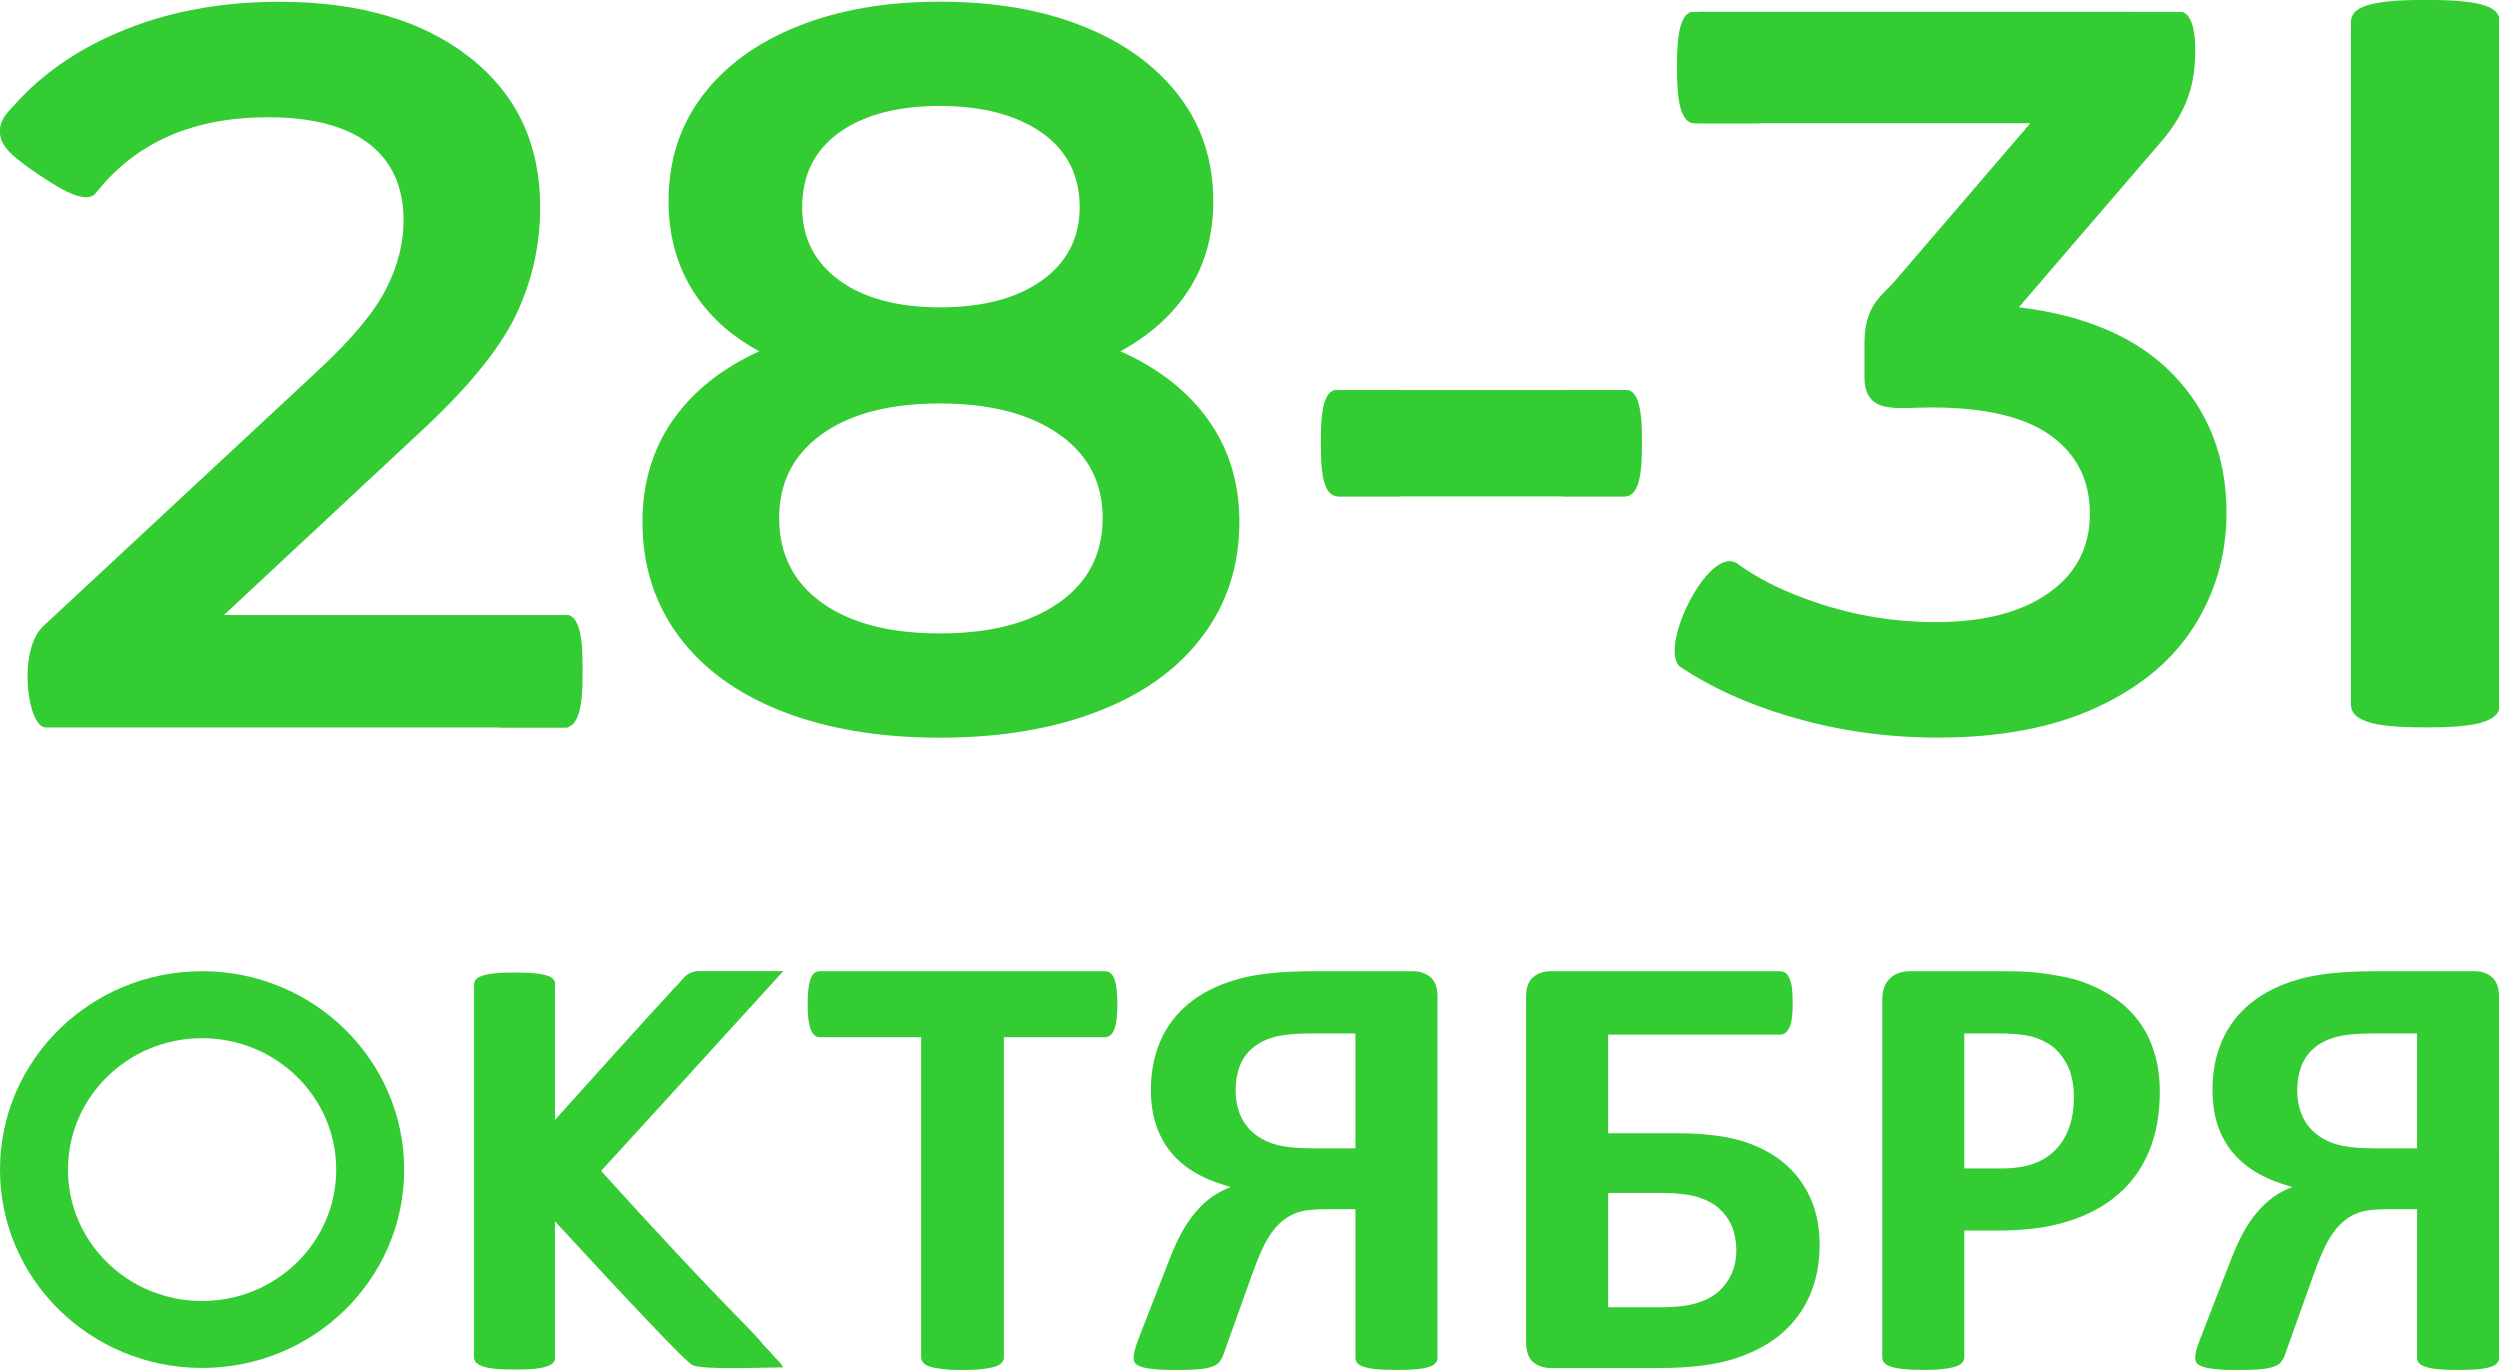 <svg width="252" height="138.204" viewBox="0 0 252 138.204" fill="none" xmlns="http://www.w3.org/2000/svg" xmlns:xlink="http://www.w3.org/1999/xlink">
	<desc>
			Created with Pixso.
	</desc>
	<defs>
		<clipPath id="clip3_851">
			<rect id="дата в столбик" width="252" height="138.204" fill="white" fill-opacity="0"/>
		</clipPath>
	</defs>
	<g clip-path="url(#clip3_851)">
		<path id="path" d="M78.94 137.83C77.05 137.83 70.96 138.11 69.82 137.61C69.14 137.32 63.03 130.8 55.94 123.11L55.94 137.06C55.91 137.16 55.86 137.25 55.79 137.33C55.68 137.49 55.45 137.61 55.14 137.73C54.83 137.84 54.41 137.92 53.89 137.98C53.38 138.03 52.71 138.05 51.9 138.05C51.11 138.05 50.45 138.03 49.92 137.98C49.39 137.92 48.97 137.84 48.66 137.73C48.35 137.61 48.13 137.49 47.98 137.33C47.85 137.18 47.78 136.99 47.78 136.77L47.78 99.29C47.78 99.07 47.85 98.88 47.98 98.72C48.12 98.56 48.35 98.44 48.66 98.34C48.97 98.24 49.39 98.16 49.92 98.11C50.45 98.05 51.11 98.03 51.9 98.03C52.71 98.03 53.38 98.05 53.89 98.11C54.42 98.16 54.83 98.23 55.14 98.34C55.45 98.44 55.67 98.56 55.79 98.72C55.86 98.8 55.91 98.89 55.94 98.99L55.94 112.89C59.9 108.49 63.82 104.11 67.67 99.93C67.89 99.65 68.03 99.54 68.27 99.3C68.69 98.89 69.19 97.89 70.44 97.89L78.95 97.89C77.04 99.96 68.81 109.06 60.59 118.03C65.54 123.5 70.53 128.9 75.49 133.93L76.67 135.2C76.91 135.5 76.94 135.58 77.23 135.86C77.5 136.12 77.61 136.22 77.82 136.5C78.24 137.03 78.61 137.21 78.94 137.83Z" fill="#33CC33" fill-opacity="1" fill-rule="evenodd"/>
		<path id="path" d="M20.37 97.9C31.62 97.9 40.74 106.86 40.74 117.9C40.74 128.94 31.62 137.89 20.37 137.89C9.11 137.89 0 128.94 0 117.9C0 106.86 9.11 97.9 20.37 97.9ZM20.37 104.65C27.84 104.65 33.89 110.58 33.89 117.9C33.89 125.21 27.84 131.14 20.37 131.14C12.9 131.14 6.85 125.21 6.85 117.9C6.85 110.58 12.9 104.65 20.37 104.65Z" fill="#33CC33" fill-opacity="1" fill-rule="evenodd"/>
		<path id="path" d="M112.63 101.23C112.63 101.83 112.6 102.34 112.55 102.77C112.5 103.2 112.42 103.53 112.31 103.79C112.21 104.05 112.07 104.24 111.91 104.36C111.77 104.49 111.58 104.55 111.4 104.55L101.19 104.55L101.19 136.8C101.19 137 101.13 137.19 100.98 137.36C100.84 137.52 100.62 137.65 100.3 137.76C99.99 137.85 99.56 137.94 99.02 138C98.49 138.07 97.82 138.1 97.02 138.1C96.22 138.1 95.55 138.07 95.02 138C94.48 137.94 94.05 137.86 93.74 137.76C93.42 137.65 93.2 137.52 93.06 137.36C92.92 137.19 92.85 137 92.85 136.8L92.85 104.55L82.64 104.55C82.44 104.55 82.25 104.49 82.11 104.36C81.97 104.25 81.83 104.05 81.73 103.79C81.63 103.53 81.55 103.2 81.49 102.77C81.44 102.34 81.41 101.84 81.41 101.23C81.41 100.62 81.44 100.09 81.49 99.66C81.54 99.23 81.63 98.88 81.73 98.63C81.83 98.36 81.97 98.18 82.11 98.07C82.25 97.95 82.44 97.9 82.64 97.9L111.4 97.9C111.58 97.9 111.75 97.95 111.91 98.07C112.07 98.18 112.21 98.36 112.31 98.63C112.42 98.88 112.5 99.23 112.55 99.66C112.6 100.09 112.63 100.63 112.63 101.23ZM144.9 136.86C144.9 137.06 144.83 137.24 144.7 137.39C144.58 137.55 144.37 137.68 144.05 137.78C143.75 137.88 143.33 137.97 142.79 138.02C142.26 138.07 141.59 138.09 140.79 138.09C139.97 138.09 139.29 138.07 138.77 138.02C138.24 137.97 137.82 137.88 137.5 137.78C137.16 137.68 136.94 137.55 136.82 137.39C136.69 137.24 136.63 137.06 136.63 136.86L136.63 121.89L133.56 121.89C132.3 121.89 131.33 122.01 130.67 122.26C130 122.51 129.41 122.89 128.89 123.41C128.38 123.91 127.93 124.57 127.51 125.34C127.12 126.11 126.73 127.03 126.35 128.07L123.25 136.73C123.14 136.98 123.01 137.19 122.84 137.37C122.67 137.55 122.41 137.69 122.06 137.8C121.72 137.91 121.27 137.99 120.7 138.03C120.13 138.08 119.41 138.1 118.52 138.1C117.55 138.1 116.8 138.07 116.24 138C115.68 137.94 115.26 137.86 114.96 137.74C114.66 137.62 114.48 137.49 114.39 137.36C114.31 137.21 114.27 137.05 114.27 136.89C114.27 136.68 114.3 136.43 114.37 136.14C114.45 135.83 114.6 135.39 114.83 134.78L117.89 126.92C118.29 125.9 118.7 125 119.12 124.23C119.54 123.47 120 122.78 120.52 122.18C121.04 121.57 121.59 121.06 122.16 120.65C122.74 120.24 123.38 119.91 124.07 119.65C122.77 119.3 121.61 118.85 120.61 118.28C119.6 117.71 118.77 117.03 118.08 116.21C117.4 115.4 116.89 114.46 116.53 113.4C116.18 112.34 116.01 111.15 116.01 109.83C116.01 108.02 116.34 106.37 116.98 104.91C117.62 103.43 118.58 102.18 119.84 101.15C121.1 100.12 122.68 99.31 124.57 98.76C126.45 98.18 129.08 97.9 132.45 97.9L142.47 97.9C143.14 97.9 143.71 98.1 144.19 98.5C144.66 98.9 144.9 99.56 144.9 100.46L144.9 136.86ZM136.63 104.17L132.34 104.17C130.55 104.17 129.21 104.3 128.32 104.57C127.43 104.83 126.71 105.22 126.15 105.73C125.6 106.23 125.19 106.84 124.93 107.56C124.68 108.26 124.55 109.05 124.55 109.92C124.55 110.76 124.69 111.53 124.96 112.25C125.24 112.96 125.66 113.58 126.23 114.1C126.8 114.62 127.53 115.04 128.42 115.32C129.31 115.6 130.58 115.75 132.23 115.75L136.63 115.75L136.63 104.17ZM183.42 125.5C183.42 127.32 183.1 128.97 182.47 130.48C181.83 131.99 180.89 133.28 179.62 134.39C178.34 135.5 176.72 136.35 174.76 136.98C172.82 137.6 170.27 137.9 167.16 137.9L156.39 137.9C155.63 137.9 155.01 137.7 154.54 137.3C154.07 136.9 153.83 136.21 153.83 135.25L153.83 100.46C153.83 99.56 154.07 98.9 154.54 98.5C155.01 98.1 155.6 97.9 156.29 97.9L179.41 97.9C179.62 97.9 179.8 97.96 179.96 98.06C180.12 98.15 180.25 98.34 180.37 98.6C180.48 98.85 180.58 99.17 180.63 99.59C180.68 99.99 180.7 100.5 180.7 101.11C180.7 101.69 180.68 102.18 180.63 102.59C180.58 102.99 180.49 103.32 180.37 103.57C180.25 103.83 180.12 104.01 179.96 104.12C179.8 104.24 179.62 104.29 179.43 104.29L162.1 104.29L162.1 114.23L168.9 114.23C171.53 114.23 173.7 114.47 175.42 114.96C177.12 115.46 178.57 116.2 179.75 117.17C180.93 118.14 181.83 119.32 182.47 120.72C183.11 122.13 183.42 123.73 183.42 125.5ZM175.02 126.02C175.02 125.14 174.87 124.34 174.58 123.63C174.28 122.91 173.85 122.32 173.28 121.81C172.71 121.3 171.97 120.91 171.07 120.65C170.16 120.38 168.97 120.25 167.46 120.25L162.1 120.25L162.1 131.77L167.56 131.77C168.92 131.77 170.03 131.64 170.91 131.39C171.79 131.14 172.52 130.77 173.12 130.29C173.71 129.79 174.17 129.18 174.52 128.46C174.85 127.73 175.02 126.92 175.02 126.02ZM217.71 110.05C217.71 112.31 217.35 114.29 216.63 116.03C215.92 117.76 214.87 119.22 213.5 120.4C212.13 121.59 210.45 122.49 208.45 123.11C206.46 123.74 204.12 124.04 201.41 124.04L198 124.04L198 136.8C198 137.01 197.93 137.19 197.79 137.35C197.66 137.51 197.43 137.65 197.11 137.75C196.8 137.86 196.38 137.94 195.86 138C195.34 138.06 194.66 138.09 193.85 138.09C193.06 138.09 192.39 138.06 191.85 138C191.31 137.94 190.9 137.85 190.58 137.75C190.27 137.65 190.05 137.51 189.92 137.35C189.8 137.19 189.73 136.99 189.73 136.8L189.73 100.81C189.73 99.84 189.99 99.12 190.5 98.63C191.02 98.14 191.7 97.9 192.54 97.9L202.17 97.9C203.14 97.9 204.06 97.93 204.93 98C205.8 98.08 206.85 98.24 208.08 98.47C209.29 98.71 210.53 99.14 211.78 99.78C213.03 100.42 214.11 101.23 214.99 102.21C215.87 103.19 216.55 104.32 217.01 105.65C217.47 106.96 217.71 108.42 217.71 110.05ZM209.05 110.65C209.05 109.24 208.79 108.08 208.29 107.18C207.78 106.27 207.15 105.59 206.41 105.16C205.67 104.73 204.89 104.45 204.08 104.34C203.27 104.23 202.43 104.17 201.56 104.17L198 104.17L198 117.78L201.75 117.78C203.09 117.78 204.2 117.6 205.1 117.26C206 116.91 206.74 116.42 207.31 115.78C207.88 115.16 208.32 114.4 208.61 113.52C208.91 112.65 209.05 111.68 209.05 110.65ZM251.91 136.86C251.91 137.06 251.84 137.24 251.71 137.39C251.59 137.55 251.38 137.68 251.06 137.78C250.76 137.88 250.34 137.97 249.8 138.02C249.27 138.07 248.6 138.09 247.8 138.09C246.98 138.09 246.3 138.07 245.78 138.02C245.25 137.97 244.83 137.88 244.51 137.78C244.17 137.68 243.95 137.55 243.83 137.39C243.7 137.24 243.64 137.06 243.64 136.86L243.64 121.89L240.57 121.89C239.31 121.89 238.34 122.01 237.68 122.26C237.01 122.51 236.43 122.89 235.9 123.41C235.39 123.91 234.94 124.57 234.52 125.34C234.13 126.11 233.74 127.03 233.36 128.07L230.26 136.73C230.15 136.98 230.02 137.19 229.85 137.37C229.68 137.55 229.42 137.69 229.07 137.8C228.73 137.91 228.28 137.99 227.71 138.03C227.14 138.08 226.42 138.1 225.53 138.1C224.56 138.1 223.81 138.07 223.25 138C222.69 137.94 222.27 137.86 221.97 137.74C221.68 137.62 221.49 137.49 221.4 137.36C221.32 137.21 221.28 137.05 221.28 136.89C221.28 136.68 221.31 136.43 221.38 136.14C221.46 135.83 221.61 135.39 221.85 134.78L224.9 126.92C225.3 125.9 225.71 125 226.13 124.23C226.55 123.47 227.01 122.78 227.53 122.18C228.05 121.57 228.6 121.06 229.17 120.65C229.75 120.24 230.39 119.91 231.08 119.65C229.78 119.3 228.62 118.85 227.62 118.28C226.61 117.71 225.78 117.03 225.09 116.21C224.41 115.4 223.89 114.46 223.53 113.4C223.19 112.34 223.02 111.15 223.02 109.83C223.02 108.02 223.34 106.37 223.98 104.91C224.63 103.43 225.58 102.18 226.84 101.15C228.1 100.12 229.68 99.31 231.57 98.76C233.46 98.18 236.09 97.9 239.45 97.9L249.47 97.9C250.15 97.9 250.72 98.1 251.19 98.5C251.66 98.9 251.9 99.56 251.9 100.46L251.91 136.86ZM243.64 104.17L239.35 104.17C237.56 104.17 236.22 104.3 235.33 104.57C234.44 104.83 233.72 105.22 233.16 105.73C232.61 106.23 232.2 106.84 231.94 107.56C231.69 108.26 231.56 109.05 231.56 109.92C231.56 110.76 231.7 111.53 231.97 112.25C232.25 112.96 232.67 113.58 233.24 114.1C233.81 114.62 234.54 115.04 235.43 115.32C236.32 115.6 237.59 115.75 239.24 115.75L243.64 115.75L243.64 104.17Z" fill="#33CC33" fill-opacity="1" fill-rule="nonzero"/>
		<path id="path" d="M251.91 45.94L251.91 71.5C251.86 71.68 251.76 71.85 251.64 72C251.42 72.28 251.02 72.51 250.45 72.73C249.88 72.94 249.12 73.09 248.16 73.18C247.22 73.28 245.99 73.32 244.52 73.32C243.07 73.32 241.86 73.28 240.88 73.18C239.9 73.09 239.14 72.94 238.57 72.73C238 72.52 237.59 72.28 237.34 72C237.08 71.71 236.97 71.36 236.97 70.96L236.97 2.29C236.97 1.89 237.08 1.54 237.34 1.25C237.59 0.97 238 0.74 238.57 0.55C239.14 0.37 239.9 0.22 240.88 0.13C241.86 0.03 243.07 -0.01 244.52 -0.01C245.99 -0.01 247.22 0.03 248.16 0.13C249.12 0.22 249.88 0.35 250.45 0.55C251.02 0.74 251.42 0.97 251.64 1.25C251.76 1.39 251.86 1.56 251.91 1.74L251.91 27.21L251.91 45.94Z" fill="#33CC33" fill-opacity="1" fill-rule="evenodd"/>
		<path id="path" d="M50.36 61.99L57.3 61.99C57.44 62.03 57.57 62.11 57.69 62.2C57.92 62.36 58.1 62.67 58.27 63.1C58.44 63.53 58.55 64.11 58.63 64.84C58.7 65.55 58.73 66.49 58.73 67.6C58.73 68.69 58.7 69.62 58.63 70.36C58.55 71.1 58.43 71.68 58.27 72.11C58.1 72.54 57.92 72.85 57.69 73.05C57.47 73.24 57.19 73.33 56.88 73.33L50.36 73.33L50.36 61.99Z" fill="#33CC33" fill-opacity="1" fill-rule="evenodd"/>
		<path id="path" d="M57.3 61.99L57.3 73.33C39.73 73.33 22.17 73.33 4.61 73.33C2.76 73.33 1.73 65.57 4.37 63.11L32.26 37.16C35.56 34.07 37.79 31.38 38.94 29.08C40.1 26.78 40.68 24.5 40.68 22.23C40.68 18.86 39.52 16.29 37.21 14.5C34.89 12.72 31.49 11.82 27 11.82C19.5 11.82 13.75 14.33 9.75 19.35C9.57 19.6 9.35 19.77 9.06 19.84C8.77 19.91 8.41 19.89 7.96 19.78C7.51 19.67 6.95 19.44 6.29 19.08C5.64 18.73 4.84 18.24 3.93 17.62C3.01 17 2.24 16.45 1.69 15.99C0.59 15.07 -0.09 14.26 0 13.02C0.08 11.93 0.83 11.26 1.56 10.46C4.25 7.48 7.67 5.09 11.8 3.32C16.67 1.22 22.12 0.18 28.15 0.18C36.14 0.18 42.53 2.03 47.29 5.74C52.06 9.45 54.45 14.5 54.45 20.89C54.45 24.8 53.6 28.48 51.93 31.91C50.24 35.34 47.02 39.26 42.25 43.65L22.58 61.99L57.3 61.99ZM219.34 1.2L219.95 1.2C220.1 1.24 220.23 1.31 220.35 1.41C220.57 1.57 220.75 1.88 220.92 2.3C221.37 3.48 221.31 5.38 221.21 6.7C220.98 9.5 219.86 11.8 218.25 13.81L203.5 30.97C210.3 31.8 215.49 34.06 219.07 37.77C222.64 41.48 224.43 46.12 224.43 51.69C224.43 55.87 223.34 59.69 221.17 63.12C219 66.56 215.72 69.29 211.34 71.31C206.96 73.34 201.61 74.35 195.3 74.35C190.04 74.35 184.97 73.61 180.1 72.13C176.05 70.91 172.49 69.29 169.44 67.27C166.97 65.66 172.25 54.69 175.18 56.85C177.45 58.52 180.19 59.78 183.26 60.8C187.08 62.07 191.03 62.71 195.1 62.71C199.94 62.71 203.74 61.73 206.51 59.77C209.28 57.82 210.66 55.15 210.66 51.79C210.66 48.42 209.34 45.79 206.71 43.9C204.08 42.01 200.07 41.07 194.67 41.07C191.22 41.07 187.91 41.87 187.94 37.95C187.94 36.82 187.94 35.69 187.94 34.56C187.94 30.85 189.62 29.86 190.9 28.45L204.66 12.42L171.22 12.42L171.22 1.19L213.09 1.19L219.34 1.2ZM112.94 35.41C116.79 37.13 119.76 39.45 121.82 42.37C123.9 45.29 124.93 48.71 124.93 52.62C124.93 57.01 123.68 60.86 121.19 64.16C118.71 67.46 115.18 69.98 110.62 71.73C106.07 73.48 100.77 74.36 94.74 74.36C88.71 74.36 83.43 73.48 78.91 71.73C74.39 69.97 70.9 67.45 68.44 64.16C65.99 60.86 64.76 57.01 64.76 52.62C64.76 48.71 65.78 45.29 67.81 42.37C69.85 39.45 72.76 37.13 76.54 35.41C73.6 33.83 71.34 31.75 69.76 29.18C68.18 26.6 67.39 23.63 67.39 20.27C67.39 16.21 68.53 12.67 70.81 9.65C73.09 6.63 76.3 4.29 80.44 2.64C84.57 0.99 89.34 0.17 94.74 0.17C100.21 0.17 105.01 0.99 109.15 2.64C113.29 4.29 116.51 6.63 118.83 9.65C121.14 12.67 122.3 16.21 122.3 20.27C122.3 23.63 121.5 26.59 119.88 29.13C118.27 31.67 115.96 33.76 112.94 35.41ZM94.74 10.68C90.47 10.68 87.08 11.58 84.59 13.36C82.1 15.15 80.86 17.65 80.86 20.89C80.86 23.98 82.1 26.43 84.59 28.25C87.08 30.07 90.47 30.98 94.74 30.98C99.09 30.98 102.52 30.07 105.05 28.25C107.57 26.43 108.83 23.98 108.83 20.89C108.83 17.66 107.55 15.15 104.99 13.36C102.43 11.58 99.02 10.68 94.74 10.68ZM94.74 63.85C99.79 63.85 103.79 62.82 106.73 60.76C109.68 58.69 111.15 55.84 111.15 52.21C111.15 48.63 109.68 45.82 106.73 43.76C103.79 41.7 99.79 40.67 94.74 40.67C89.69 40.67 85.73 41.7 82.85 43.76C79.98 45.82 78.54 48.63 78.54 52.21C78.54 55.85 79.98 58.69 82.85 60.76C85.73 62.82 89.69 63.85 94.74 63.85ZM134.92 39.32L163.85 39.32L163.85 50.04L134.92 50.04L134.92 39.32Z" fill="#33CC33" fill-opacity="1" fill-rule="nonzero"/>
		<path id="path" d="M157.59 39.32L164.15 39.32C164.28 39.37 164.41 39.43 164.52 39.52C164.74 39.67 164.91 39.97 165.07 40.37C165.22 40.78 165.34 41.32 165.41 42.01C165.49 42.69 165.51 43.57 165.51 44.62C165.51 45.66 165.49 46.53 165.41 47.23C165.34 47.94 165.22 48.48 165.07 48.89C164.91 49.29 164.74 49.59 164.52 49.77C164.31 49.95 164.05 50.04 163.75 50.04L157.59 50.04L157.59 39.32ZM141.06 39.32L134.5 39.32C134.37 39.37 134.24 39.43 134.13 39.52C133.91 39.67 133.74 39.96 133.58 40.37C133.42 40.78 133.31 41.32 133.24 42.01C133.16 42.69 133.14 43.57 133.14 44.62C133.14 45.66 133.16 46.53 133.24 47.23C133.31 47.94 133.42 48.48 133.58 48.89C133.74 49.29 133.91 49.59 134.13 49.77C134.34 49.95 134.6 50.04 134.9 50.04L141.06 50.04L141.06 39.32Z" fill="#33CC33" fill-opacity="1" fill-rule="evenodd"/>
		<path id="path" d="M177.35 1.2L170.47 1.2C170.33 1.24 170.2 1.31 170.08 1.41C169.86 1.57 169.68 1.88 169.51 2.31C169.35 2.73 169.22 3.3 169.15 4.03C169.08 4.74 169.04 5.66 169.04 6.76C169.04 7.85 169.08 8.76 169.15 9.5C169.22 10.23 169.35 10.8 169.51 11.23C169.68 11.66 169.86 11.97 170.08 12.16C170.3 12.35 170.57 12.44 170.89 12.44L177.35 12.44L177.35 1.2Z" fill="#33CC33" fill-opacity="1" fill-rule="evenodd"/>
	</g>
</svg>
